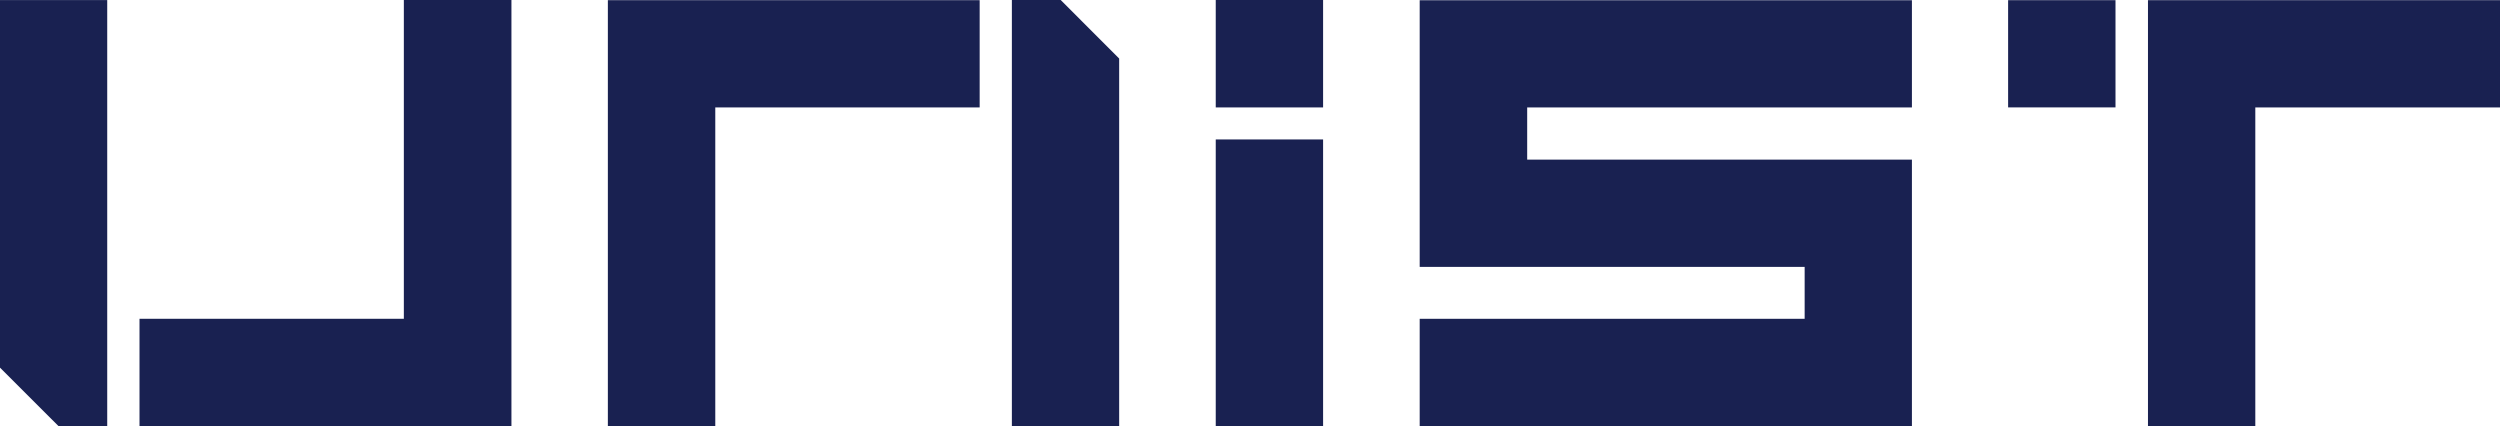 <?xml version="1.0" encoding="utf-8"?>
<!-- Generator: Adobe Illustrator 16.0.0, SVG Export Plug-In . SVG Version: 6.00 Build 0)  -->
<!DOCTYPE svg PUBLIC "-//W3C//DTD SVG 1.1//EN" "http://www.w3.org/Graphics/SVG/1.1/DTD/svg11.dtd">
<svg version="1.1" id="Layer_1" xmlns="http://www.w3.org/2000/svg" xmlns:xlink="http://www.w3.org/1999/xlink" x="0px" y="0px"
	 width="174.239px" height="29.702px" viewBox="0 0 174.239 29.702" enable-background="new 0 0 174.239 29.702"
	 xml:space="preserve">
<rect x="84.732" y="9.719" fill="#192151" width="7.482" height="19.978"/>
<rect x="84.732" fill="#192151" width="7.482" height="7.487"/>
<rect x="139.957" y="0.012" fill="#192151" width="7.484" height="7.473"/>
<polygon fill="#192151" points="106.438,7.488 133.252,7.488 133.252,0.017 98.946,0.017 98.946,18.601 125.776,18.601 
	125.776,22.219 98.946,22.219 98.946,29.691 133.252,29.691 133.252,11.125 106.438,11.125 "/>
<polygon fill="#192151" points="149.704,0.012 149.704,29.695 157.185,29.695 157.185,7.488 174.239,7.488 174.239,0.012 "/>
<polygon fill="#192151" points="42.365,29.702 49.852,29.702 49.852,7.487 68.278,7.487 68.278,0.012 42.365,0.012 "/>
<polygon fill="#192151" points="70.523,0 70.523,29.696 78.001,29.696 78.001,4.08 73.925,0 "/>
<polygon fill="#192151" points="28.146,22.218 9.723,22.218 9.723,29.691 35.645,29.691 35.645,0 28.146,0 "/>
<polygon fill="#192151" points="0,25.623 4.082,29.702 7.473,29.702 7.473,0.004 0,0.004 "/>
</svg>
